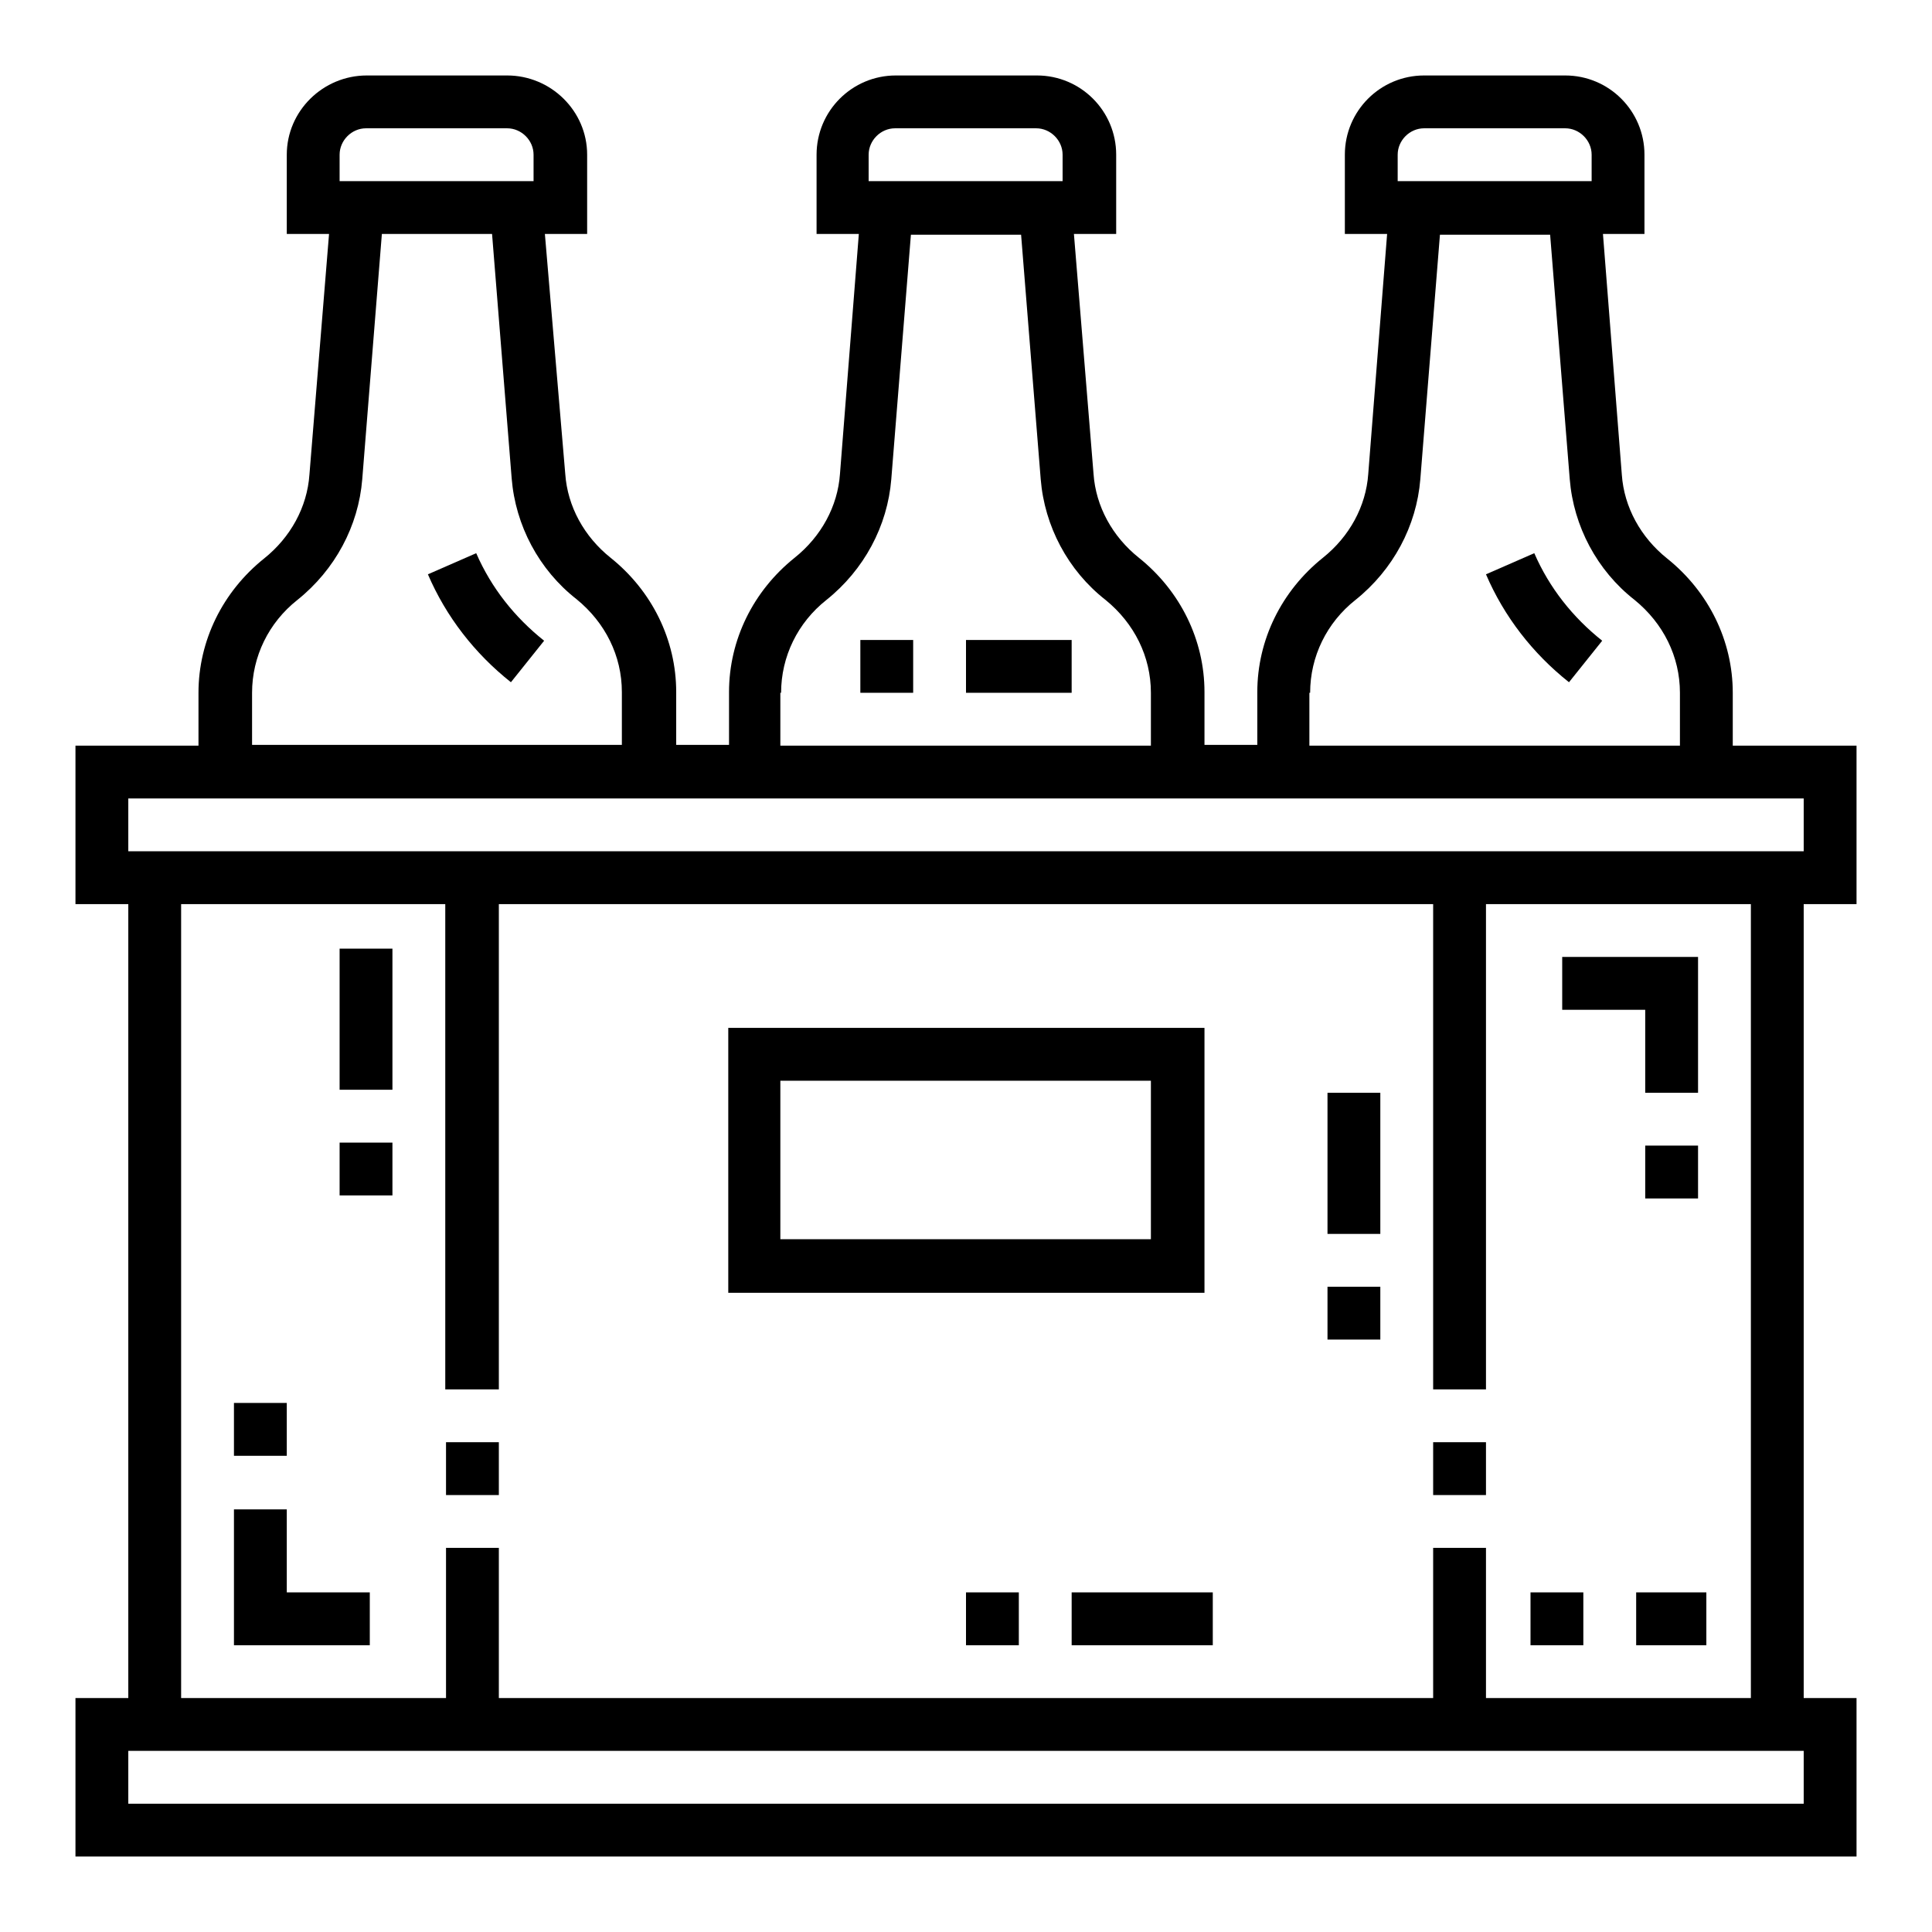 <?xml version="1.0" encoding="utf-8"?>
<!-- Svg Vector Icons : http://www.onlinewebfonts.com/icon -->
<!DOCTYPE svg PUBLIC "-//W3C//DTD SVG 1.1//EN" "http://www.w3.org/Graphics/SVG/1.1/DTD/svg11.dtd">
<svg version="1.1" xmlns="http://www.w3.org/2000/svg" xmlns:xlink="http://www.w3.org/1999/xlink" x="0px" y="0px" viewBox="0 0 256 256" enable-background="new 0 0 256 256" xml:space="preserve">
<g> <path fill="#000000" d="M246,119.8v-21h-16.4v-7c0-6.9-3.2-13.4-8.7-17.8c-3.5-2.8-5.7-6.8-6-11.1L212.4,31h5.5V20.5 c0-5.8-4.7-10.5-10.5-10.5h-18.7c-5.8,0-10.5,4.7-10.5,10.5V31h5.6l-2.5,31.8c-0.3,4.3-2.5,8.3-6,11.1c-5.5,4.4-8.7,10.9-8.7,17.8 v7h-7v-7c0-6.9-3.2-13.4-8.7-17.8c-3.5-2.8-5.7-6.8-6-11.1L142.3,31h5.6V20.5c0-5.8-4.7-10.5-10.5-10.5h-18.7 c-5.8,0-10.5,4.7-10.5,10.5V31h5.6l-2.5,31.8c-0.3,4.3-2.5,8.3-6,11.1c-5.5,4.4-8.7,10.9-8.7,17.8v7h-7v-7c0-6.9-3.2-13.4-8.7-17.8 c-3.5-2.8-5.7-6.8-6-11.1L72.2,31h5.6V20.5C77.8,14.7,73,10,67.2,10H48.6C42.8,10,38,14.7,38,20.5V31h5.6L41,62.9 c-0.3,4.3-2.5,8.3-6,11.1c-5.5,4.4-8.7,10.9-8.7,17.8v7H10v21h7V225h-7v21h236v-21h-7V119.8H246z M185.2,20.5 c0-1.9,1.6-3.5,3.5-3.5h18.7c1.9,0,3.5,1.6,3.5,3.5V24h-25.7V20.5L185.2,20.5z M173.6,91.8c0-4.8,2.2-9.3,6-12.3 c5-4,8.1-9.8,8.6-16l2.6-32.4h14.6l2.6,32.4c0.5,6.2,3.6,12.1,8.6,16c3.8,3.1,6,7.5,6,12.3v7h-49.1V91.8z M115.1,20.5 c0-1.9,1.6-3.5,3.5-3.5h18.7c1.9,0,3.5,1.6,3.5,3.5V24h-25.7V20.5z M103.5,91.8c0-4.8,2.2-9.3,6-12.3c5-4,8.1-9.8,8.6-16l2.6-32.4 h14.6l2.6,32.4c0.5,6.2,3.6,12.1,8.6,16c3.8,3.1,6,7.5,6,12.3v7h-49.1V91.8z M45,20.5c0-1.9,1.6-3.5,3.5-3.5h18.7 c1.9,0,3.5,1.6,3.5,3.5V24H45V20.5z M33.4,91.8c0-4.8,2.2-9.3,6-12.3c5-4,8.1-9.8,8.6-16L50.6,31h14.6l2.6,32.4 c0.5,6.2,3.6,12.1,8.6,16c3.8,3.1,6,7.5,6,12.3v7H33.4V91.8z M239,239H17v-7h222V239L239,239z M66.1,184.1v-64.3h123.8v64.3h7 v-64.3H232V225h-35.1v-19.9h-7V225H66.1v-19.9h-7V225H24V119.8h35v64.3H66.1L66.1,184.1z M17,112.8v-7h222v7H17z"/> <path fill="#000000" d="M96.5,136.2v35.1h63.1v-35.1H96.5z M152.5,164.2h-49.1v-21h49.1V164.2L152.5,164.2z M189.9,191.1h7v7h-7 V191.1z M59.1,191.1h7v7h-7V191.1z M216.8,211h9.3v7h-9.3V211z M202.8,211h7v7h-7V211z M128,211h7v7h-7V211z M142,211h18.7v7H142 V211z M128,84.8h14v7h-14V84.8z M114,84.8h7v7h-7V84.8z M175.9,144.8h7v18.7h-7V144.8z M175.9,170.5h7v7h-7V170.5z M45,125.7h7 v18.7h-7V125.7z M45,151.4h7v7h-7V151.4z M63.1,73.3l-6.4,2.8c2.4,5.6,6.2,10.5,11,14.3l4.4-5.5C68.2,81.8,65.1,77.9,63.1,73.3 L63.1,73.3z M203.3,73.3l-6.4,2.8c2.4,5.6,6.2,10.5,11,14.3l4.4-5.5C208.4,81.8,205.3,77.9,203.3,73.3z M218,151.8h7v7h-7V151.8z  M207,126.8v7h11v11h7v-18H207z M38,211v-11h-7v18h18v-7H38z M31,185.9h7v7h-7V185.9z"/></g>
</svg>